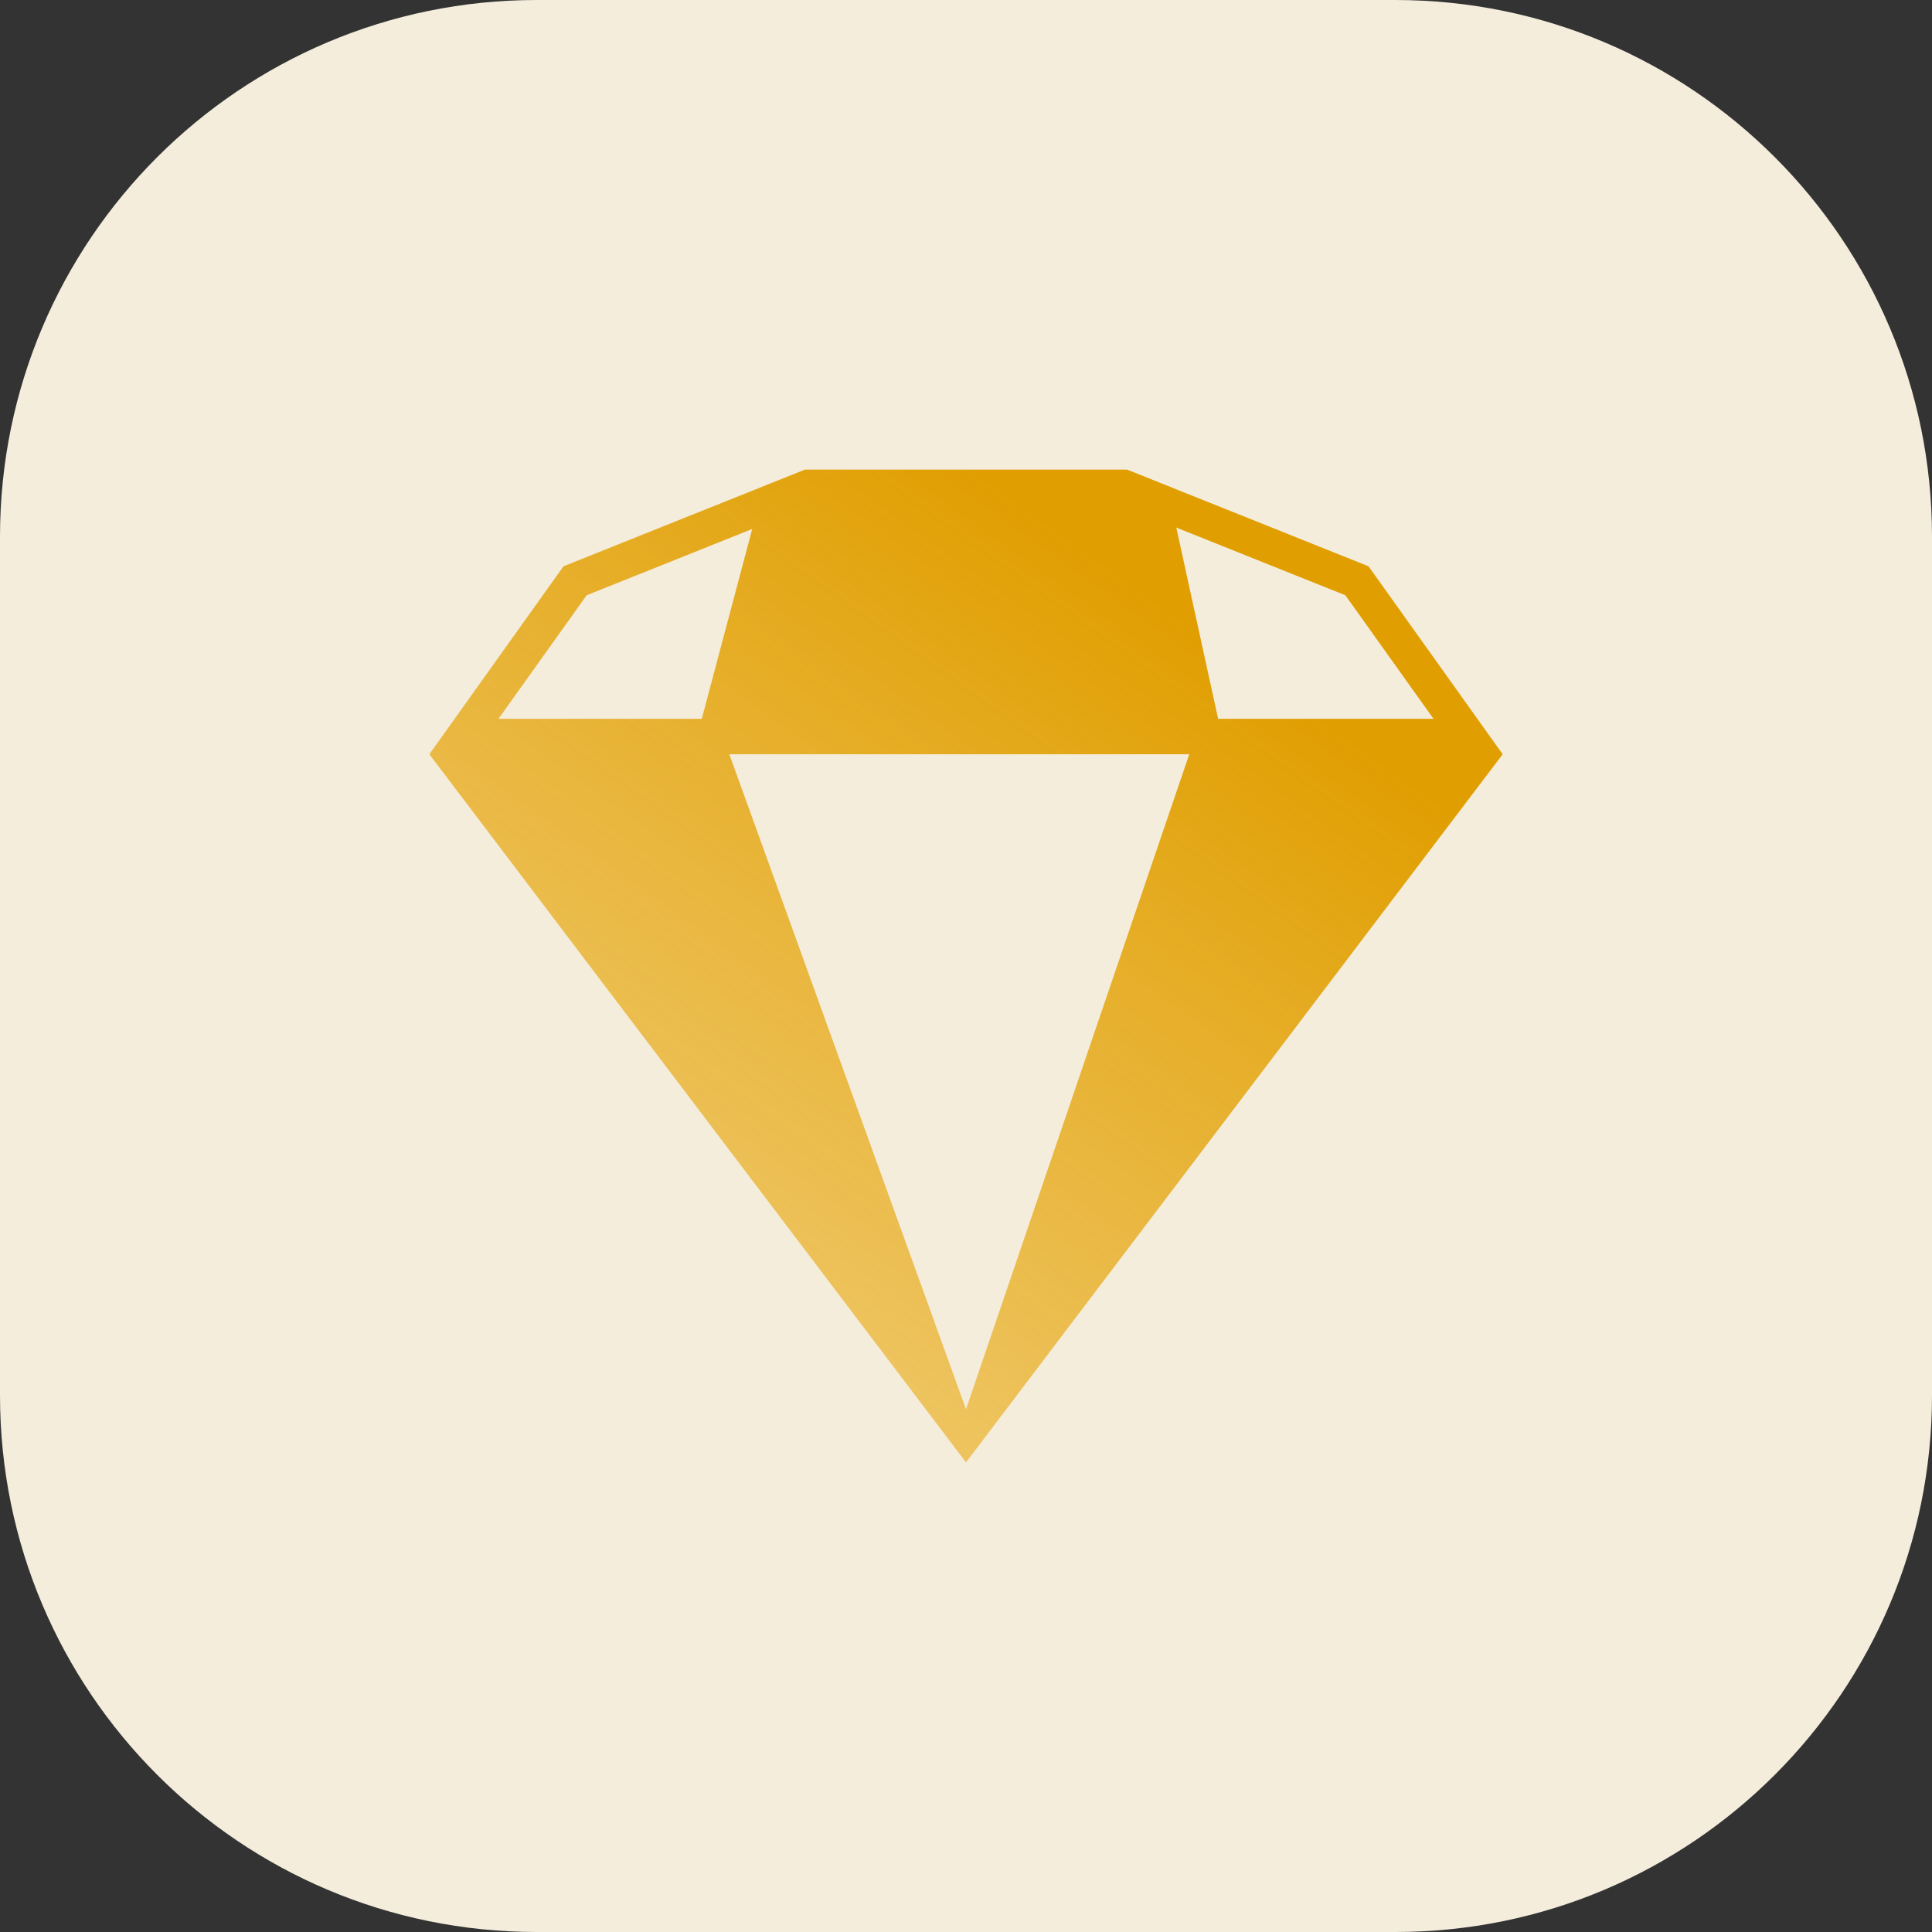 <svg width="72" height="72" viewBox="0 0 72 72" fill="none" xmlns="http://www.w3.org/2000/svg">
<rect x="0" y="0" width="72" height="72" fill="#333333" stroke="none"/>
<path d="M0 20C0 8.954 8.954 0 20 0H52C63.046 0 72 8.954 72 20V52C72 63.046 63.046 72 52 72H20C8.954 72 0 63.046 0 52V20Z" fill="#F4EDDC"/>
<path d="M51 21.104L42 17.5H30L21 21.104L16 28.109L36 54.5L56 28.109L51 21.104ZM18.577 26.788L21.863 22.184L28.033 19.713L26.153 26.788H18.577V26.788ZM36 52.518L27.18 28.109H44.32L36 52.518ZM43.837 19.661L50.138 22.184L53.423 26.788H45.396L43.837 19.661Z" fill="url(#paint0_linear_34_9244)"/>
<defs>
<linearGradient id="paint0_linear_34_9244" x1="18.694" y1="52.528" x2="41.298" y2="20.987" gradientUnits="userSpaceOnUse">
<stop stop-color="#EEB733" stop-opacity="0.6"/>
<stop offset="1" stop-color="#E09E01"/>
</linearGradient>
</defs>
</svg>
